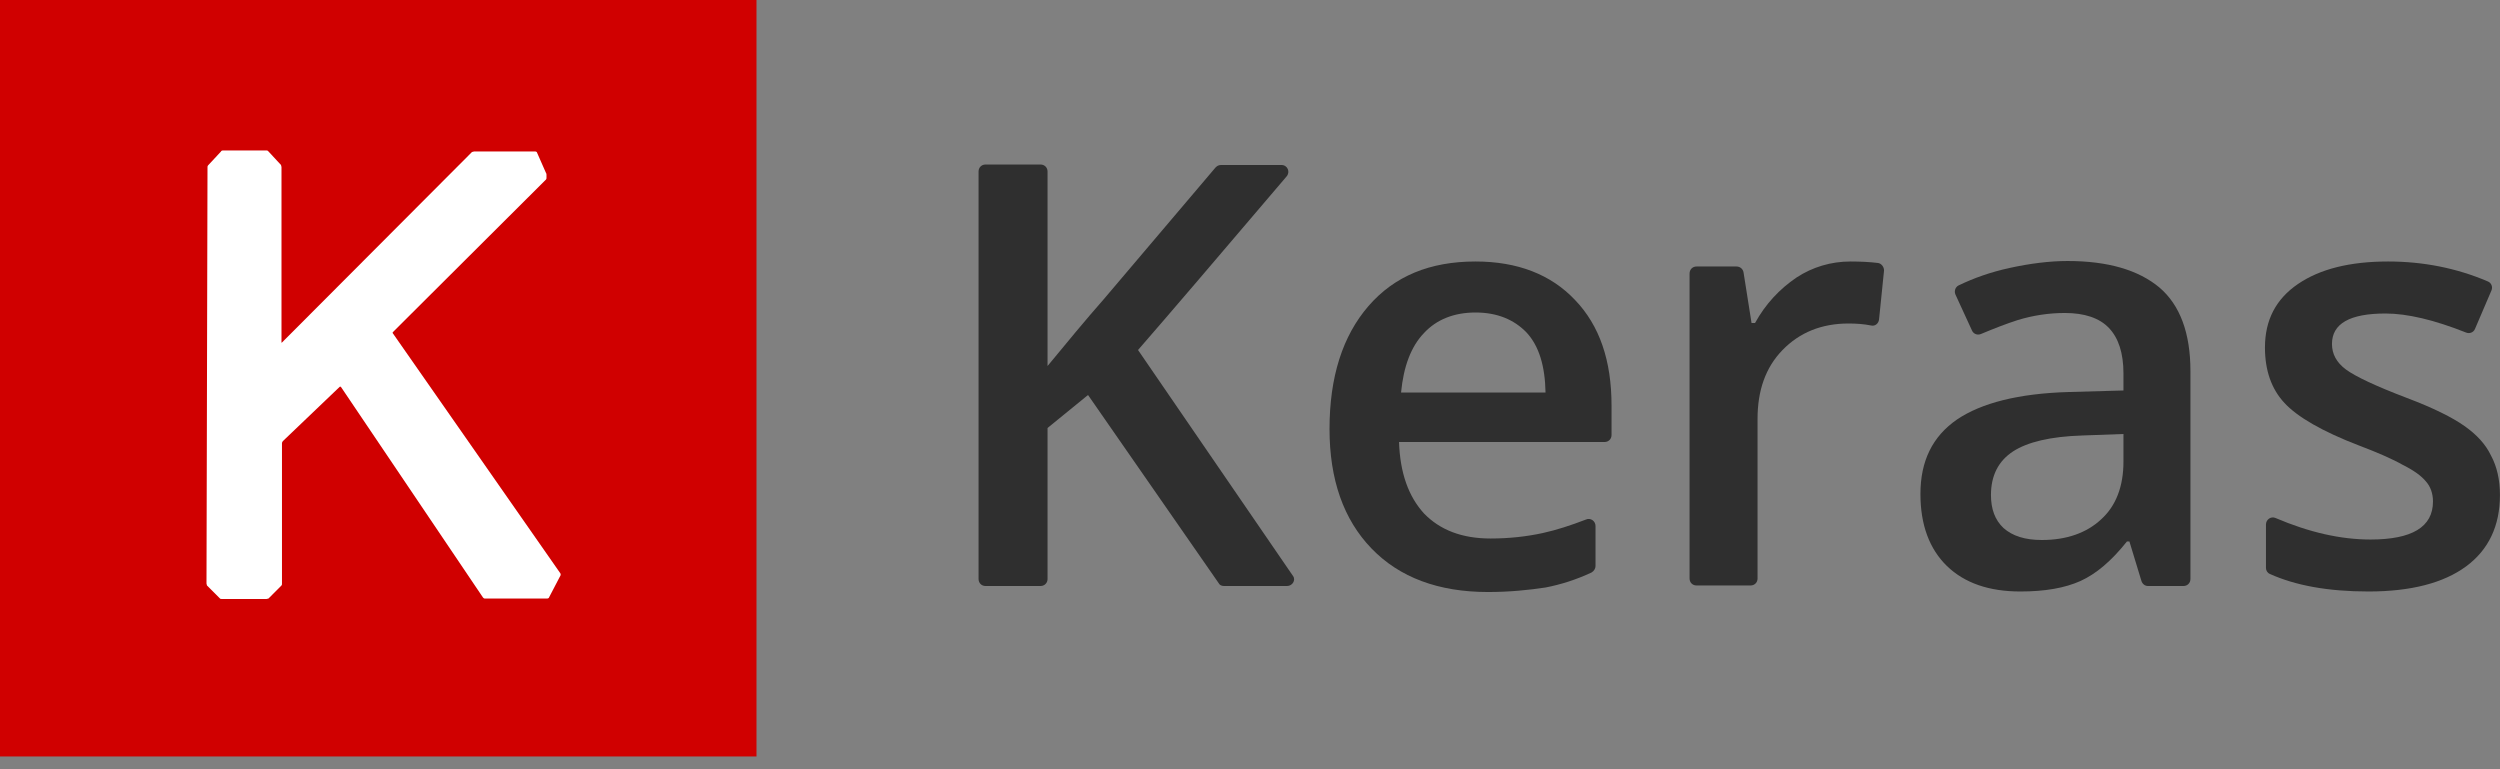 <svg width="52" height="16" viewBox="0 0 52 16" fill="none" xmlns="http://www.w3.org/2000/svg">
<rect x="0" y="0" width="52" height="16" fill="#808080" stroke="none"/>
<g clip-path="url(#clip0_246_3468)">
<path d="M15.735 15.735H0V-3.05176e-05H15.735V15.735Z" fill="#D00000"/>
<path d="M4.295 12.137C4.295 12.147 4.305 12.168 4.305 12.178L4.576 12.449C4.586 12.459 4.597 12.459 4.617 12.459H5.543C5.553 12.459 5.574 12.449 5.585 12.449L5.855 12.178C5.865 12.168 5.865 12.158 5.865 12.137V9.214C5.865 9.204 5.876 9.183 5.886 9.173L7.061 8.05C7.072 8.039 7.082 8.039 7.093 8.05L10.046 12.428C10.056 12.438 10.067 12.449 10.077 12.449H11.388C11.398 12.449 11.419 12.438 11.419 12.428L11.658 11.97C11.668 11.96 11.658 11.939 11.658 11.929L8.174 6.937C8.164 6.926 8.164 6.916 8.174 6.906L11.357 3.734C11.367 3.723 11.367 3.713 11.367 3.692V3.64C11.367 3.63 11.367 3.609 11.357 3.598L11.169 3.172C11.169 3.162 11.149 3.151 11.138 3.151H9.859C9.849 3.151 9.828 3.162 9.817 3.162L5.865 7.124C5.855 7.134 5.855 7.134 5.855 7.114V3.474C5.855 3.463 5.845 3.442 5.845 3.432L5.585 3.151C5.574 3.141 5.564 3.13 5.553 3.13H4.628C4.617 3.13 4.597 3.141 4.597 3.151L4.326 3.442C4.316 3.453 4.316 3.463 4.316 3.484L4.295 12.137Z" fill="white"/>
<path d="M26.77 12.189H25.46C25.408 12.189 25.366 12.168 25.346 12.126L22.631 8.216L21.789 8.902V12.043C21.789 12.126 21.726 12.189 21.643 12.189H20.499C20.416 12.189 20.354 12.126 20.354 12.043V3.567C20.354 3.484 20.416 3.422 20.499 3.422H21.643C21.726 3.422 21.789 3.484 21.789 3.567V7.613C22.184 7.134 22.569 6.666 22.953 6.23L25.283 3.484C25.314 3.453 25.346 3.432 25.398 3.432H26.656C26.781 3.432 26.843 3.578 26.76 3.671C25.335 5.346 24.305 6.552 23.671 7.28L26.895 11.981C26.957 12.064 26.885 12.189 26.77 12.189Z" fill="#2F2F2F"/>
<path d="M30.951 12.314C29.922 12.314 29.11 12.012 28.528 11.409C27.945 10.806 27.654 9.974 27.654 8.923C27.654 7.842 27.925 6.989 28.465 6.365C29.006 5.741 29.745 5.439 30.691 5.439C31.565 5.439 32.261 5.71 32.761 6.24C33.27 6.77 33.52 7.498 33.52 8.434V9.048C33.52 9.131 33.458 9.194 33.374 9.194H29.1C29.121 9.838 29.297 10.327 29.62 10.681C29.953 11.024 30.41 11.201 31.003 11.201C31.398 11.201 31.762 11.159 32.095 11.086C32.376 11.024 32.667 10.93 32.989 10.806C33.083 10.764 33.187 10.837 33.187 10.941V11.773C33.187 11.825 33.156 11.877 33.104 11.908C32.792 12.054 32.469 12.158 32.147 12.22C31.804 12.272 31.398 12.314 30.951 12.314ZM30.691 6.5C30.244 6.5 29.88 6.646 29.62 6.926C29.349 7.207 29.194 7.623 29.142 8.164H32.147C32.137 7.613 32.012 7.197 31.752 6.916C31.492 6.646 31.138 6.5 30.691 6.5Z" fill="#2F2F2F"/>
<path d="M38.491 5.439C38.71 5.439 38.897 5.45 39.063 5.47C39.136 5.481 39.188 5.554 39.188 5.626L39.084 6.646C39.074 6.729 39.001 6.791 38.918 6.77C38.762 6.739 38.606 6.729 38.45 6.729C37.888 6.729 37.431 6.916 37.077 7.28C36.723 7.644 36.557 8.122 36.557 8.715V12.033C36.557 12.116 36.495 12.178 36.411 12.178H35.288C35.205 12.178 35.143 12.116 35.143 12.033V5.689C35.143 5.606 35.205 5.543 35.288 5.543H36.12C36.193 5.543 36.255 5.595 36.266 5.668L36.432 6.718H36.505C36.723 6.323 37.015 6.011 37.368 5.772C37.701 5.554 38.086 5.439 38.491 5.439Z" fill="#2F2F2F"/>
<path d="M44.677 12.189C44.615 12.189 44.563 12.147 44.542 12.085L44.292 11.263H44.24C43.918 11.669 43.596 11.939 43.273 12.085C42.951 12.23 42.535 12.303 42.025 12.303C41.37 12.303 40.861 12.126 40.496 11.773C40.133 11.419 39.945 10.92 39.945 10.275C39.945 9.589 40.195 9.079 40.705 8.726C41.214 8.382 41.984 8.185 43.024 8.154L44.168 8.122V7.769C44.168 7.342 44.064 7.03 43.866 6.822C43.669 6.614 43.356 6.51 42.951 6.51C42.608 6.51 42.285 6.562 41.973 6.656C41.713 6.739 41.453 6.843 41.204 6.947C41.131 6.978 41.048 6.947 41.017 6.874L40.673 6.126C40.642 6.053 40.673 5.97 40.736 5.938C41.058 5.782 41.412 5.658 41.797 5.574C42.223 5.481 42.629 5.429 43.003 5.429C43.845 5.429 44.48 5.616 44.916 5.98C45.343 6.344 45.561 6.926 45.561 7.717V12.043C45.561 12.126 45.499 12.189 45.416 12.189H44.677ZM42.472 11.232C42.982 11.232 43.398 11.086 43.7 10.806C44.012 10.525 44.168 10.119 44.168 9.599V9.027L43.315 9.058C42.649 9.079 42.171 9.194 41.869 9.391C41.568 9.589 41.412 9.89 41.412 10.296C41.412 10.587 41.495 10.816 41.672 10.982C41.859 11.149 42.119 11.232 42.472 11.232Z" fill="#2F2F2F"/>
<path d="M51.999 10.296C51.999 10.941 51.76 11.44 51.292 11.783C50.824 12.126 50.148 12.303 49.264 12.303C48.422 12.303 47.746 12.178 47.215 11.939C47.163 11.918 47.132 11.866 47.132 11.814V10.91C47.132 10.806 47.236 10.733 47.33 10.774C48.037 11.076 48.692 11.222 49.306 11.222C50.169 11.222 50.606 10.962 50.606 10.431C50.606 10.265 50.554 10.119 50.46 10.015C50.367 9.901 50.211 9.786 49.982 9.672C49.763 9.547 49.451 9.412 49.066 9.266C48.307 8.975 47.787 8.674 47.517 8.382C47.246 8.091 47.111 7.706 47.111 7.228C47.111 6.656 47.34 6.219 47.798 5.907C48.255 5.595 48.879 5.439 49.67 5.439C50.398 5.439 51.094 5.574 51.75 5.855C51.822 5.886 51.854 5.97 51.822 6.042L51.479 6.843C51.448 6.916 51.365 6.947 51.292 6.916C50.637 6.656 50.075 6.521 49.618 6.521C48.879 6.521 48.505 6.729 48.505 7.155C48.505 7.363 48.599 7.54 48.796 7.686C48.994 7.831 49.41 8.029 50.065 8.278C50.616 8.486 51.011 8.684 51.261 8.861C51.511 9.038 51.698 9.235 51.812 9.474C51.937 9.703 51.999 9.984 51.999 10.296Z" fill="#2F2F2F"/>
</g>
<defs>
<clipPath id="clip0_246_3468">
<rect width="52" height="15.735" fill="white"/>
</clipPath>
</defs>
</svg>
